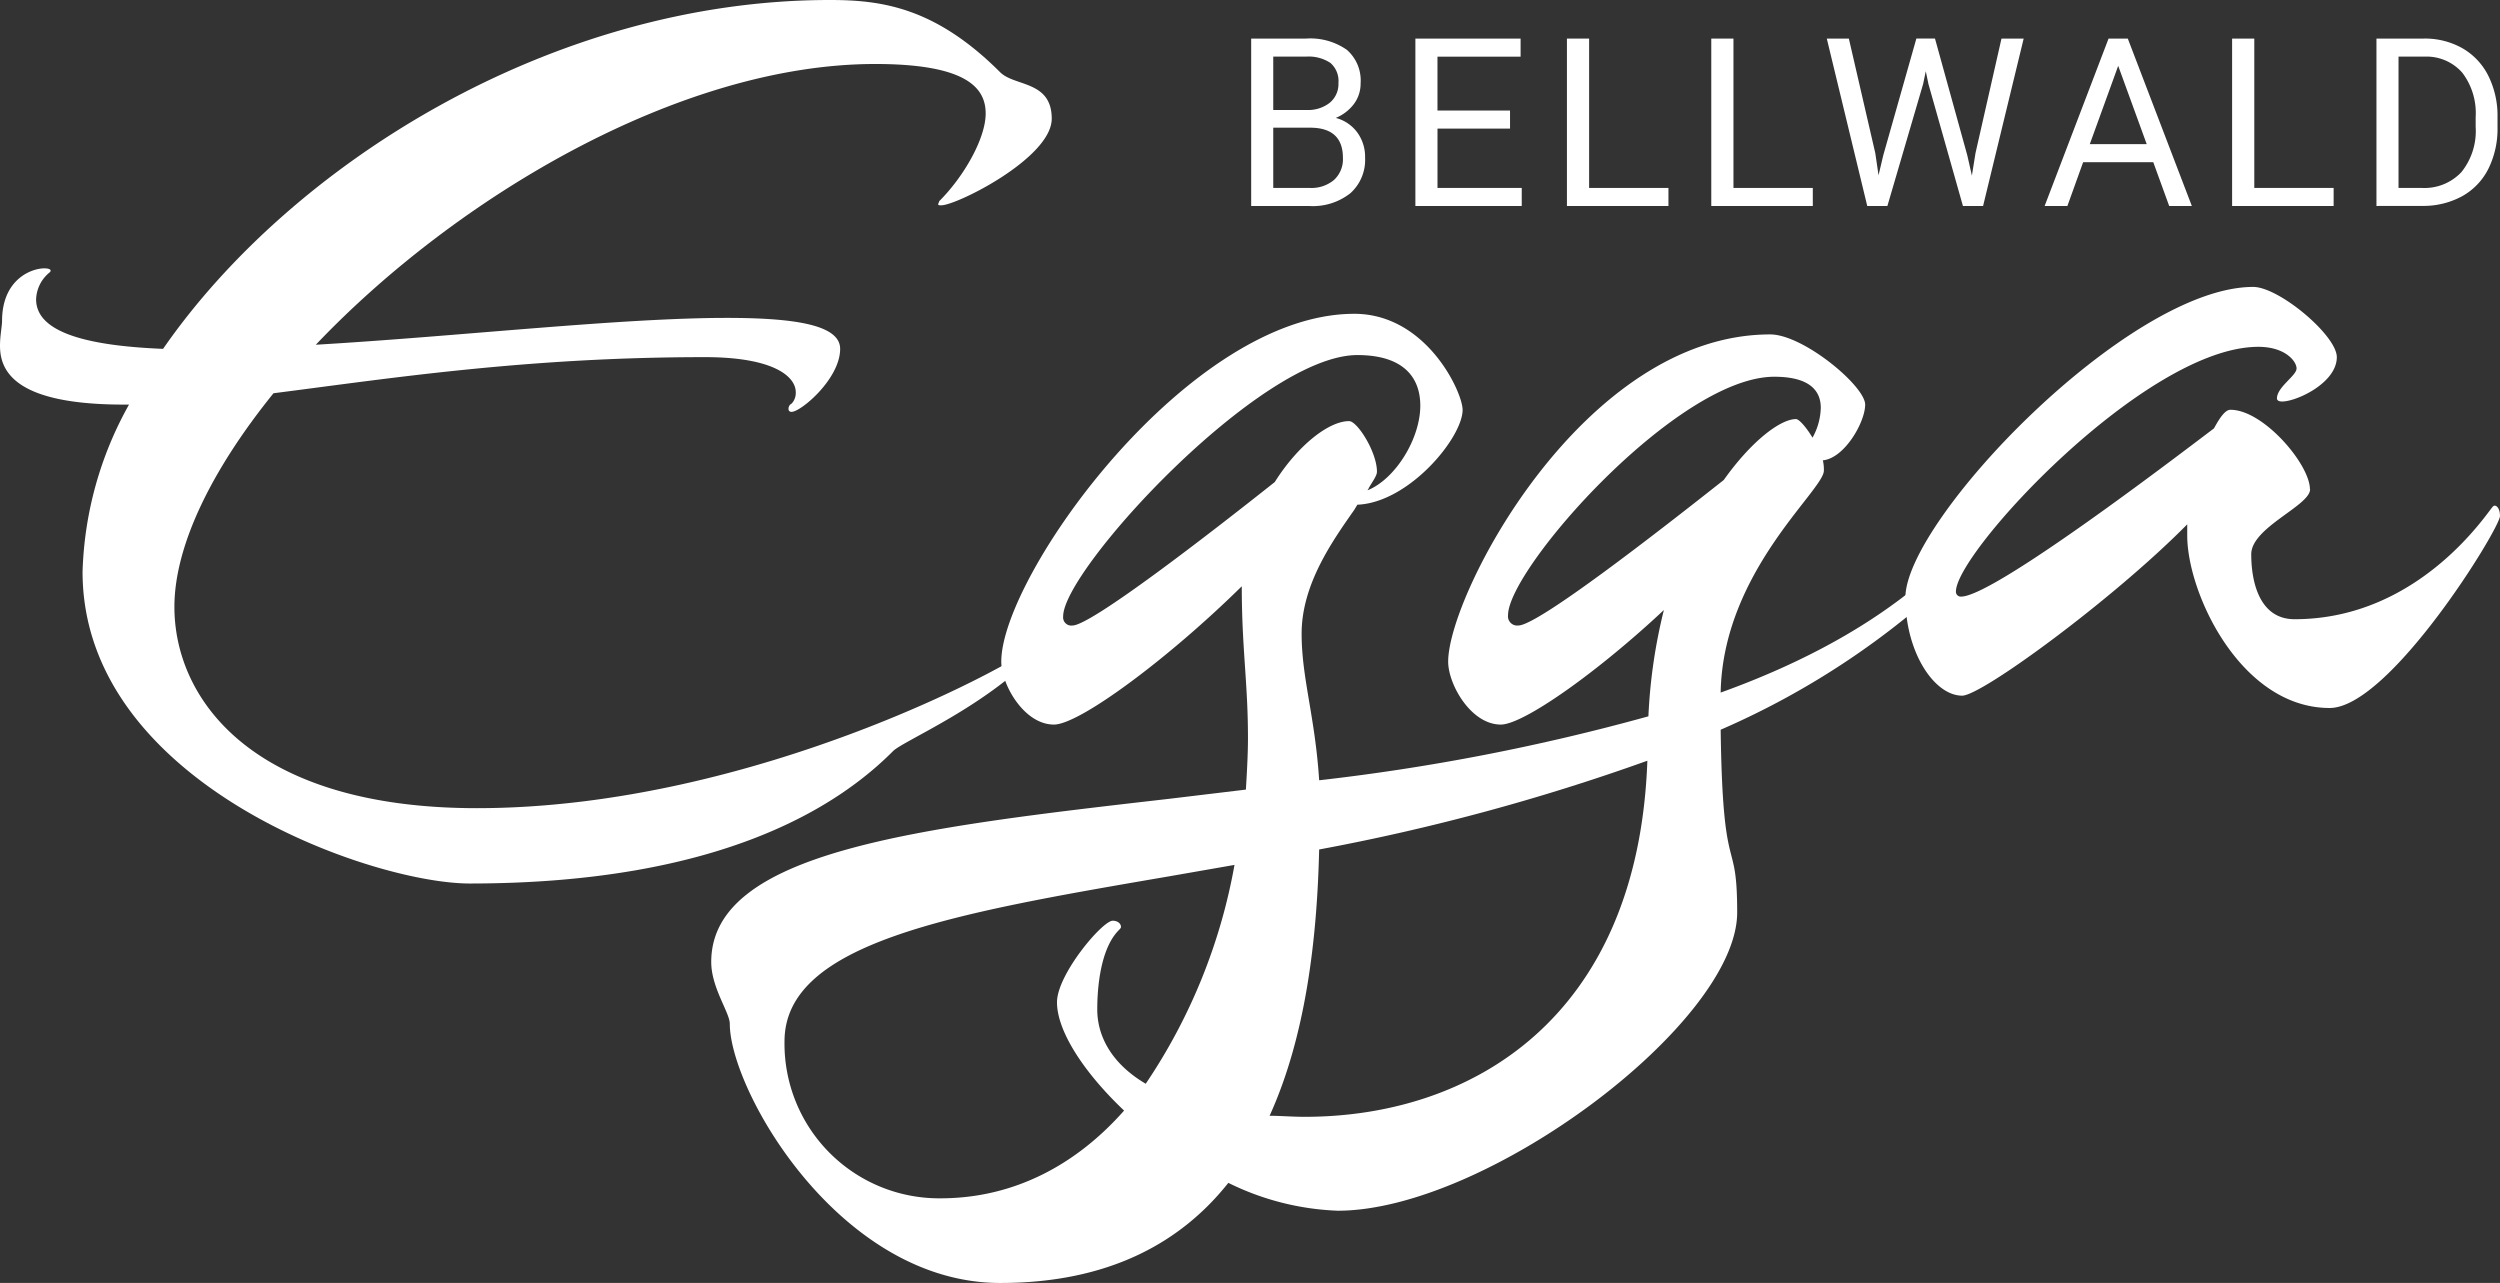 <?xml version="1.0" encoding="UTF-8"?>
<svg xmlns="http://www.w3.org/2000/svg" xmlns:xlink="http://www.w3.org/1999/xlink" id="Gruppe_3" data-name="Gruppe 3" width="207.726" height="106.602" viewBox="0 0 207.726 106.602">
  <rect x="0" y="0" width="207.726" height="106.602" fill="#333333" stroke="none"/>
  <defs>
    <clipPath id="clip-path">
      <rect id="Rechteck_4" data-name="Rechteck 4" width="207.726" height="106.602" fill="#fff"></rect>
    </clipPath>
  </defs>
  <g id="Gruppe_1" data-name="Gruppe 1" clip-path="url(#clip-path)">
    <path id="Pfad_1" data-name="Pfad 1" d="M83.1,6c1.2,1.2,4.289.686,4.289,3.859,0,3.258-7.89,7.2-9.177,7.2-.172,0-.257,0-.257-.086s.085-.172.085-.257C80.1,14.665,81.9,11.491,81.9,9.433s-1.458-4.116-9.176-4.116c-16.209,0-34.82,11.063-46.483,23.327,11.75-.686,25.3-2.23,34.133-2.23,5.746,0,9.434.6,9.434,2.574,0,2.487-3.258,5.232-4.031,5.232a.229.229,0,0,1-.258-.258.473.473,0,0,1,.258-.428,1.289,1.289,0,0,0,.343-.943c0-1.287-1.8-2.916-7.547-2.916-14.922,0-26.415,1.8-35.848,3-5.06,6.26-8.234,12.607-8.234,17.753,0,7.633,6.432,16.723,25.129,16.723,23.242,0,45.626-12.436,46.74-13.807a.461.461,0,0,1,.343-.258c.086,0,.086.086.086.172a.555.555,0,0,1-.172.429c-4.288,4.889-11.664,7.89-12.436,8.747C69.81,66.808,60.2,73.411,39.021,73.411c-8.147,0-32.161-8.319-32.161-25.9A30.153,30.153,0,0,1,10.72,33.618h-.428C1.286,33.618,0,30.873,0,28.73c0-.858.171-1.629.171-2.058,0-3.43,2.4-4.374,3.517-4.374.342,0,.514.085.514.172s0,.085-.086.171A3,3,0,0,0,3,24.87c0,2.744,4.2,3.859,10.549,4.117C24.185,13.636,45.882,0,68.953,0,73.24,0,77.7.6,83.1,6" transform="translate(0 0)" fill="#fff"></path>
    <path id="Pfad_2" data-name="Pfad 2" d="M127.833,36.827c0,2.316-4.459,7.719-8.746,7.89l-.258.429c-1.8,2.573-4.374,6.175-4.374,10.291,0,3.688,1.115,6.861,1.458,12.178A177.372,177.372,0,0,0,143.27,62.3a44.635,44.635,0,0,1,1.286-8.833c-5.489,5.145-11.663,9.519-13.549,9.519-2.489,0-4.375-3.344-4.375-5.231,0-5.574,11.237-27.187,26.758-27.187,2.745,0,7.89,4.289,7.89,5.832,0,1.458-1.716,4.459-3.517,4.631a3.217,3.217,0,0,1,.086.858c0,1.63-8.4,8.405-8.575,18.439,7.375-2.658,13.893-6.26,18.868-11.15a.729.729,0,0,1,.514-.171c.43,0,.858.171.858.514a.742.742,0,0,1-.258.515,66.947,66.947,0,0,1-19.982,13.378c.172,12.864,1.372,8.49,1.372,15.181,0,9.176-20.84,24.785-33.19,24.785a22.3,22.3,0,0,1-9.09-2.315c-3.945,4.974-9.949,8.319-18.953,8.319-13.38,0-22.47-16.037-22.47-21.526,0-.943-1.543-3-1.543-5.147,0-9.176,17.067-11.149,37.993-13.55l6.432-.772c.086-1.458.172-2.915.172-4.288,0-4.631-.514-7.375-.514-12.607-6,5.918-13.465,11.492-15.609,11.492-2.488,0-4.374-3.344-4.374-5.231,0-7.119,15.523-28.9,29.331-28.9,6,0,9,6.518,9,7.975m-26.329,56a47.342,47.342,0,0,0,7.376-18.183l-5.4.943c-18.011,3.088-31.99,5.489-31.99,13.722A12.85,12.85,0,0,0,84.438,102.35c6.26,0,11.406-2.916,15.266-7.29-3.345-3.173-5.575-6.6-5.575-9,0-2.316,3.774-6.776,4.632-6.776.428,0,.685.258.685.515,0,.086-.085.171-.171.258-1.543,1.543-1.8,4.8-1.8,6.6,0,2.144,1.115,4.459,4.03,6.175m10.721-50c1.887-3,4.458-5.06,6.174-5.06.687,0,2.315,2.574,2.315,4.2,0,.343-.343.772-.687,1.372,0,.087-.085.087-.085.173,2.314-.943,4.374-4.289,4.374-7.033,0-2.316-1.373-4.2-5.231-4.2-8.062,0-24.443,17.838-24.443,21.7a.682.682,0,0,0,.772.771c1.544,0,11.406-7.632,16.81-11.921m30.958,23.156a176.238,176.238,0,0,1-27.271,7.375c-.172,7.46-1.116,15.522-4.117,22.126.858,0,1.888.087,2.917.087,13.721,0,27.7-8.062,28.471-29.588m13.723-26.844a5.317,5.317,0,0,0,.686-2.487c0-1.287-.772-2.574-3.86-2.574-8.061,0-22.125,15.953-22.125,19.812a.767.767,0,0,0,.857.857c1.63,0,11.749-7.89,17.068-12.091,2.314-3.259,4.717-5.06,6-5.06.259,0,.859.686,1.374,1.543" transform="translate(-6.303 -2.781)" fill="#fff"></path>
    <path id="Pfad_3" data-name="Pfad 3" d="M208.833,43.194c0,1.373-4.889,3.174-4.889,5.4,0,2.316.687,5.4,3.6,5.4,10.378,0,16.037-8.919,16.467-9.348.086-.085.086-.085.171-.085.173,0,.429.257.429.858,0,1.028-9.176,15.951-14.151,15.951-7.375,0-11.835-9.519-11.835-14.322V46.11c-6.089,6.174-17.068,14.236-18.7,14.236-2.316,0-4.718-3.6-4.718-8.147,0-6.432,18.525-25.815,28.9-25.815,2.143,0,6.947,4.031,6.947,5.833,0,2.143-3.345,3.688-4.546,3.688-.258,0-.428-.087-.428-.258,0-.942,1.629-1.886,1.629-2.486s-.943-1.8-3.173-1.8c-9.349,0-25.129,17.067-25.129,20.326a.4.4,0,0,0,.429.428c2.658,0,17.5-11.321,21.012-13.979.514-.943.943-1.544,1.371-1.544,2.745,0,6.6,4.546,6.6,6.6" transform="translate(-16.887 -2.543)" fill="#fff"></path>
    <path id="Pfad_4" data-name="Pfad 4" d="M115.049,17.457V3.548H119.6a5.275,5.275,0,0,1,3.4.936,3.374,3.374,0,0,1,1.142,2.771,2.83,2.83,0,0,1-.554,1.724,3.6,3.6,0,0,1-1.51,1.161,3.222,3.222,0,0,1,1.782,1.2,3.44,3.44,0,0,1,.654,2.106,3.721,3.721,0,0,1-1.214,2.943,5.018,5.018,0,0,1-3.429,1.07Zm1.834-7.977h2.77a2.909,2.909,0,0,0,1.926-.6A2.021,2.021,0,0,0,122.3,7.24a1.987,1.987,0,0,0-.669-1.671,3.28,3.28,0,0,0-2.034-.522h-2.714Zm0,1.471v5.006h3.029a2.913,2.913,0,0,0,2.02-.664,2.329,2.329,0,0,0,.74-1.83q0-2.512-2.732-2.512Z" transform="translate(-11.088 -0.342)" fill="#fff"></path>
    <path id="Pfad_5" data-name="Pfad 5" d="M138.014,11.028h-6.028v4.93h7v1.5h-8.837V3.548h8.742v1.5h-6.907v4.48h6.028Z" transform="translate(-12.544 -0.342)" fill="#fff"></path>
    <path id="Pfad_6" data-name="Pfad 6" d="M145.926,15.958h6.592v1.5h-8.435V3.548h1.843Z" transform="translate(-13.886 -0.342)" fill="#fff"></path>
    <path id="Pfad_7" data-name="Pfad 7" d="M159.2,15.958h6.592v1.5h-8.435V3.548H159.2Z" transform="translate(-15.166 -0.342)" fill="#fff"></path>
    <path id="Pfad_8" data-name="Pfad 8" d="M172.009,13.072l.268,1.834.391-1.653,2.752-9.707h1.548l2.685,9.707.381,1.682.3-1.873,2.159-9.515h1.844l-3.373,13.91H179.29L176.423,7.321l-.219-1.06-.221,1.06-2.97,10.137H171.34l-3.362-13.91h1.833Z" transform="translate(-16.189 -0.342)" fill="#fff"></path>
    <path id="Pfad_9" data-name="Pfad 9" d="M197.036,13.818h-5.827l-1.309,3.64h-1.891l5.311-13.909h1.6l5.321,13.909h-1.882Zm-5.274-1.5h4.729l-2.369-6.506Z" transform="translate(-18.12 -0.342)" fill="#fff"></path>
    <path id="Pfad_10" data-name="Pfad 10" d="M207.091,15.958h6.592v1.5h-8.435V3.548h1.843Z" transform="translate(-19.781 -0.342)" fill="#fff"></path>
    <path id="Pfad_11" data-name="Pfad 11" d="M218.522,17.456V3.547h3.925a6.315,6.315,0,0,1,3.211.8,5.432,5.432,0,0,1,2.154,2.283,7.425,7.425,0,0,1,.769,3.4v.888a7.47,7.47,0,0,1-.759,3.448,5.345,5.345,0,0,1-2.17,2.274,6.721,6.721,0,0,1-3.282.811Zm1.833-12.409v10.91h1.93a4.2,4.2,0,0,0,3.3-1.32,5.447,5.447,0,0,0,1.18-3.757v-.813a5.534,5.534,0,0,0-1.113-3.686A3.959,3.959,0,0,0,222.5,5.047Z" transform="translate(-21.061 -0.342)" fill="#fff"></path>
  </g>
</svg>

